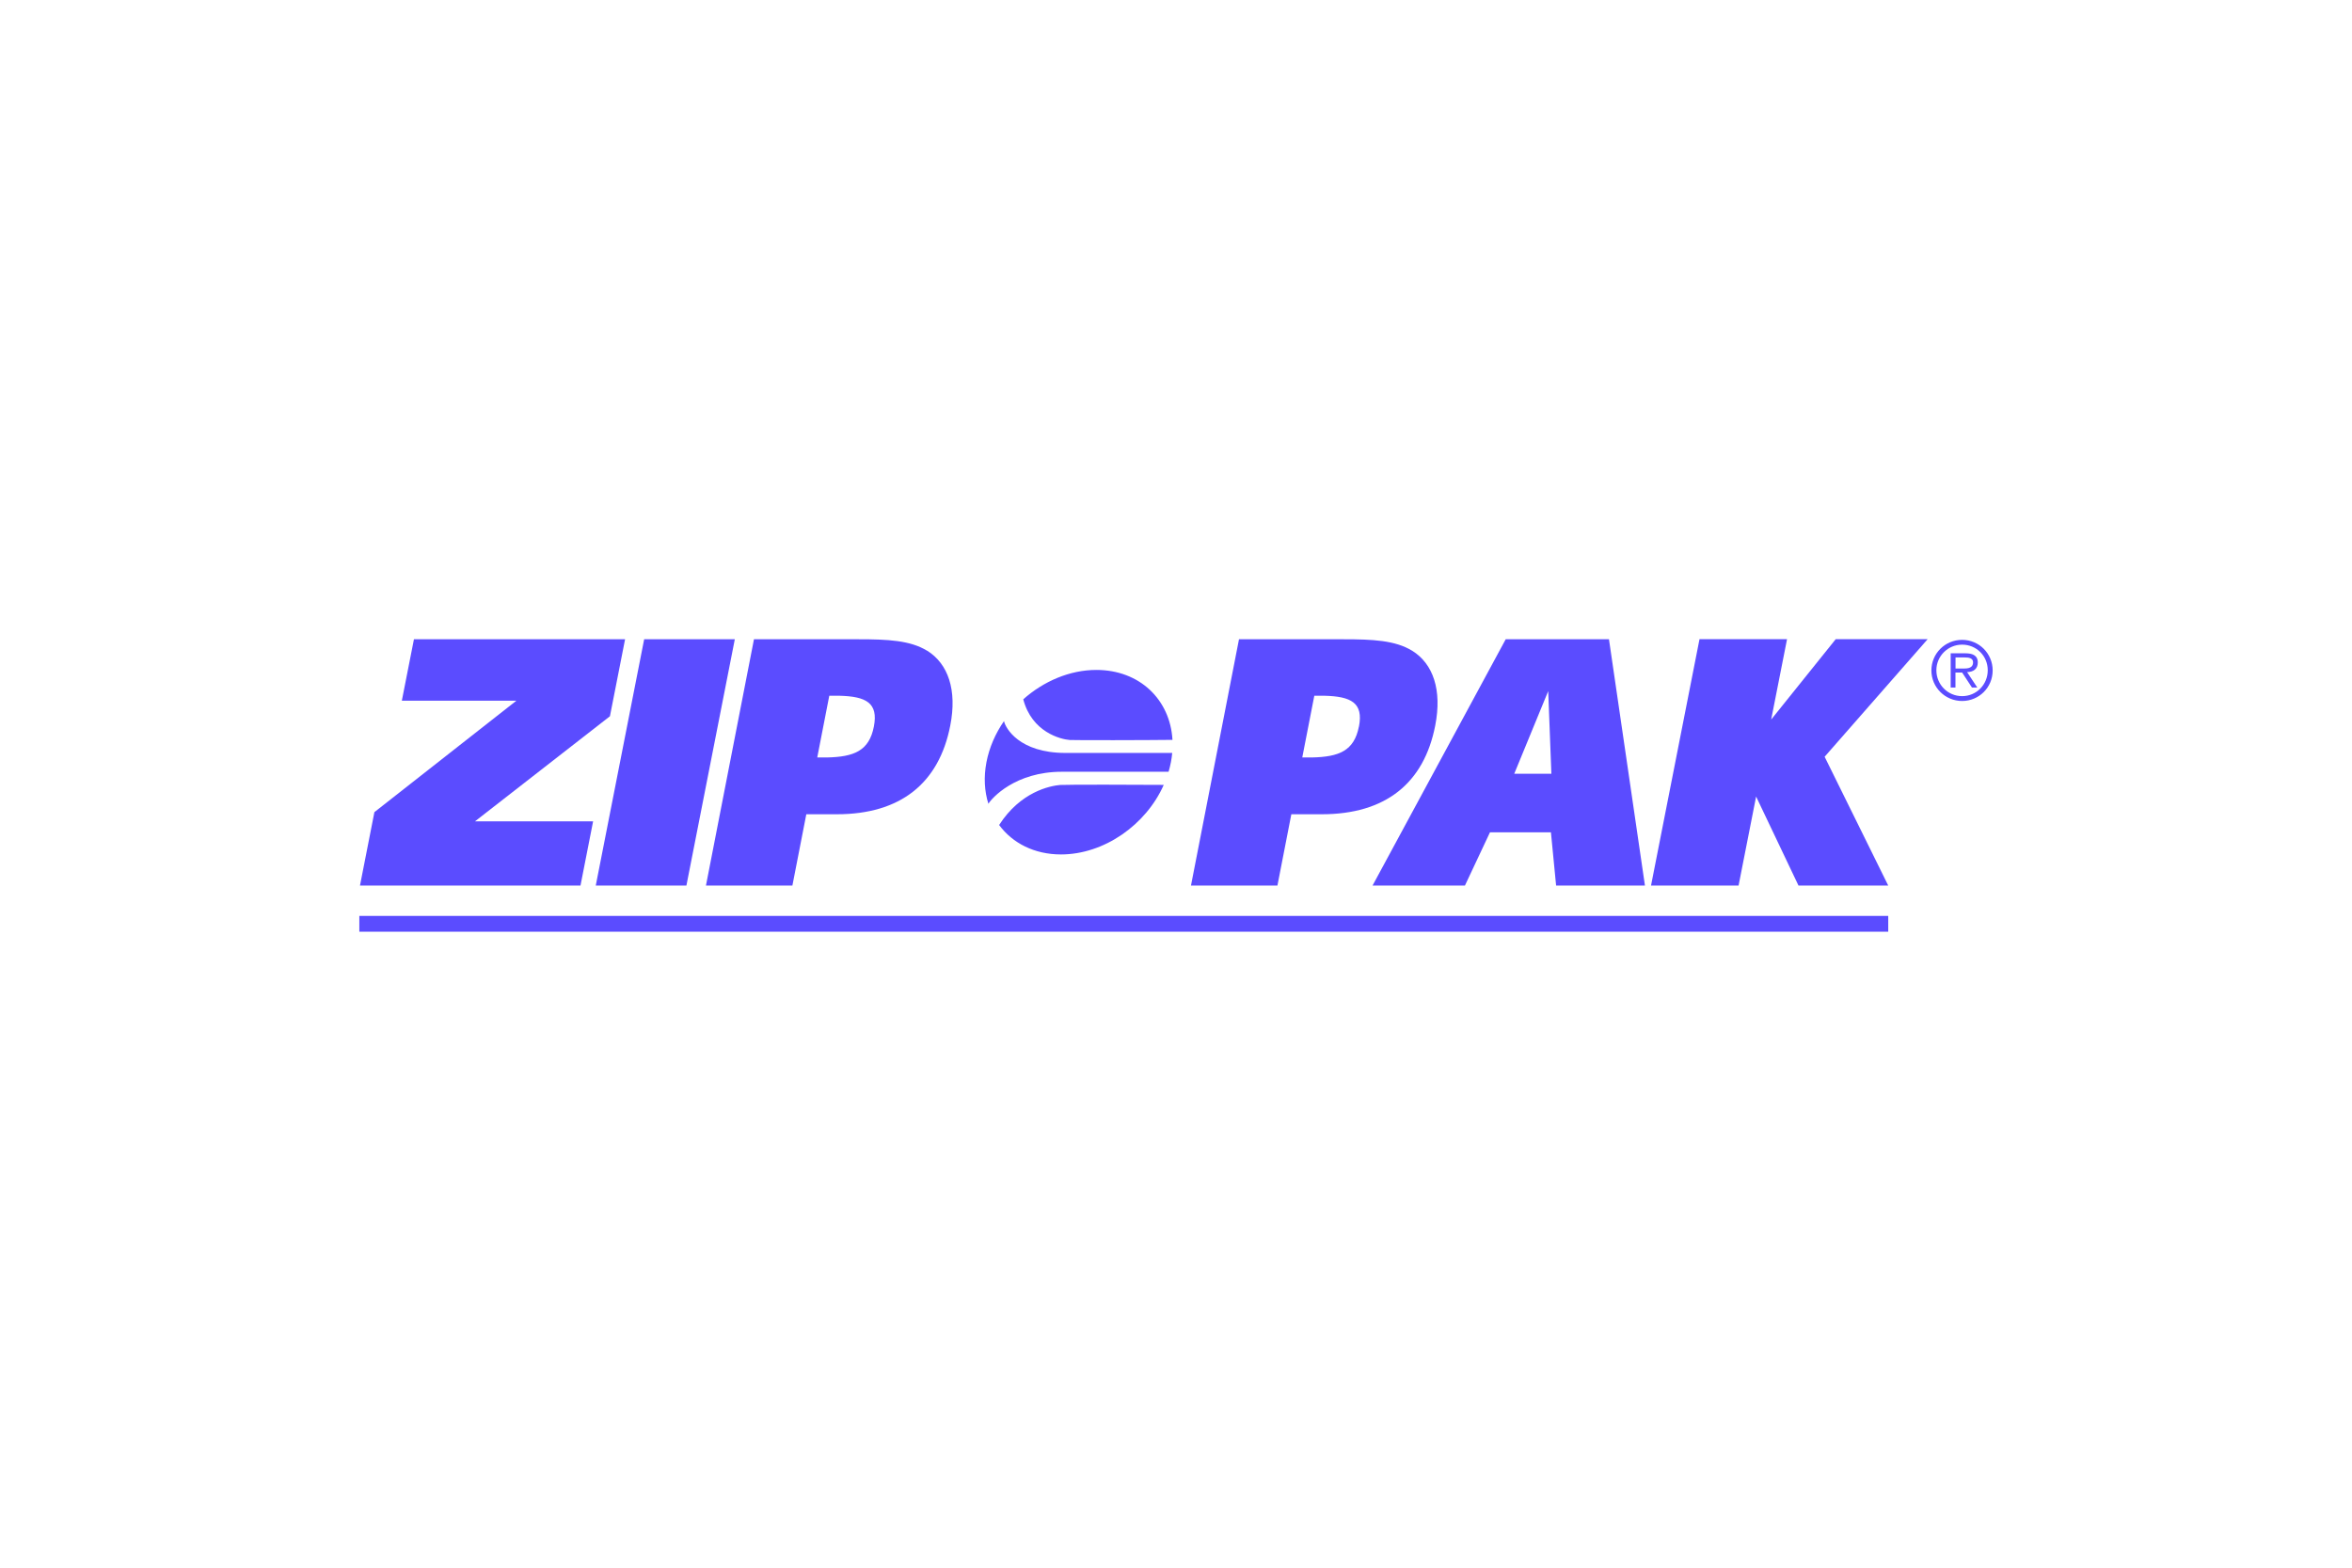 <svg width="504" height="336" viewBox="0 0 504 336" fill="none" xmlns="http://www.w3.org/2000/svg">
<g clip-path="url(#clip0_9_718)">
<path d="M80.231 174.062L110.665 150.172H86.109L88.702 137.014H133.945L130.7 153.514L101.791 176.031H127.095L124.391 189.799H77.139L80.231 174.048V174.062Z" fill="#5B4CFF"/>
<path d="M138.035 137.014H157.46L147.089 189.799H127.664L138.035 137.014Z" fill="#5B4CFF"/>
<path d="M198.64 139.454C195.035 137.25 190.223 137.014 184.039 137.014H161.564L151.276 189.799H169.8L172.781 174.519H179.325C192.927 174.519 201.218 167.906 203.631 155.496C205.115 147.898 203.187 142.269 198.667 139.454H198.64ZM187.256 155.732C186.244 160.931 183.013 162.221 177.204 162.346C176.899 162.346 175.443 162.346 175.124 162.346L177.703 149.118C178.063 149.118 179.533 149.118 179.866 149.118C185.565 149.257 188.254 150.63 187.256 155.732Z" fill="#5B4CFF"/>
<path d="M302.574 139.454C298.969 137.25 294.144 137.014 287.974 137.014H265.498L255.21 189.799H273.734L276.715 174.519H283.245C296.861 174.519 305.139 167.906 307.551 155.496C309.035 147.898 307.121 142.269 302.587 139.454H302.574ZM291.19 155.732C290.178 160.931 286.934 162.221 281.138 162.346C280.833 162.346 279.377 162.346 279.058 162.346L281.637 149.118C281.998 149.118 283.467 149.118 283.814 149.118C289.513 149.257 292.202 150.63 291.204 155.732H291.19Z" fill="#5B4CFF"/>
<path d="M313.915 189.799H294.116L322.65 137.014H344.779L352.488 189.799H333.451L332.342 178.388H319.281L313.915 189.799ZM332.439 165.84L331.76 148.12L324.481 165.84H332.439Z" fill="#5B4CFF"/>
<path d="M427 143.697C427 147.343 424.074 150.241 420.456 150.241C416.837 150.241 413.87 147.343 413.87 143.697C413.87 140.05 416.809 137.139 420.456 137.139C424.102 137.139 427 140.078 427 143.697ZM414.937 143.655C414.937 146.733 417.391 149.201 420.456 149.201C423.52 149.201 425.946 146.733 425.946 143.655C425.946 140.577 423.506 138.165 420.456 138.165C417.405 138.165 414.937 140.633 414.937 143.655ZM423.714 147.357H422.563L420.456 144.141H419.027V147.357H418.001V140.023H421.19C422.522 140.023 423.811 140.383 423.811 141.978C423.811 143.42 422.827 144.016 421.523 144.057L423.714 147.371V147.357ZM419.041 143.281H420.969C422.438 143.281 422.799 142.671 422.799 141.95C422.799 140.993 421.787 140.91 421.01 140.91H419.041V143.281Z" fill="#5B4CFF"/>
<path d="M404.622 196.302H77V199.685H404.622V196.302Z" fill="#5B4CFF"/>
<path d="M228.311 161.375C218.384 161.375 215.458 156.037 215.139 154.553C213.309 157.202 211.992 160.196 211.382 163.358C210.772 166.561 210.952 169.583 211.798 172.273C212.533 171.053 217.538 165.41 227.535 165.41H250.412C250.606 164.73 250.773 164.051 250.911 163.358C251.036 162.692 251.133 162.027 251.189 161.375C247.847 161.375 236.991 161.375 228.311 161.375ZM229.24 158.602C230.363 158.671 246.197 158.644 251.244 158.574C250.759 149.964 244.215 143.586 234.939 143.586C229.226 143.586 223.625 146.012 219.271 149.881C221.115 156.938 227.299 158.463 229.24 158.602ZM227.299 168.224C224.928 168.419 218.661 169.722 214.099 176.821C216.969 180.703 221.642 183.13 227.354 183.13C236.589 183.13 245.573 176.793 249.372 168.224C244.326 168.183 228.505 168.141 227.299 168.238V168.224Z" fill="#5B4CFF"/>
<path d="M413.065 137H393.363L379.539 154.221L382.936 137H364.177L353.792 189.799H372.551L376.309 170.72L385.39 189.799H404.621L390.992 162.193L413.065 137Z" fill="#5B4CFF"/>
</g>
<defs>
<clipPath id="clip0_9_718">
<rect width="350" height="62.685" fill="white" transform="translate(77 137)"/>
</clipPath>
</defs>
</svg>
